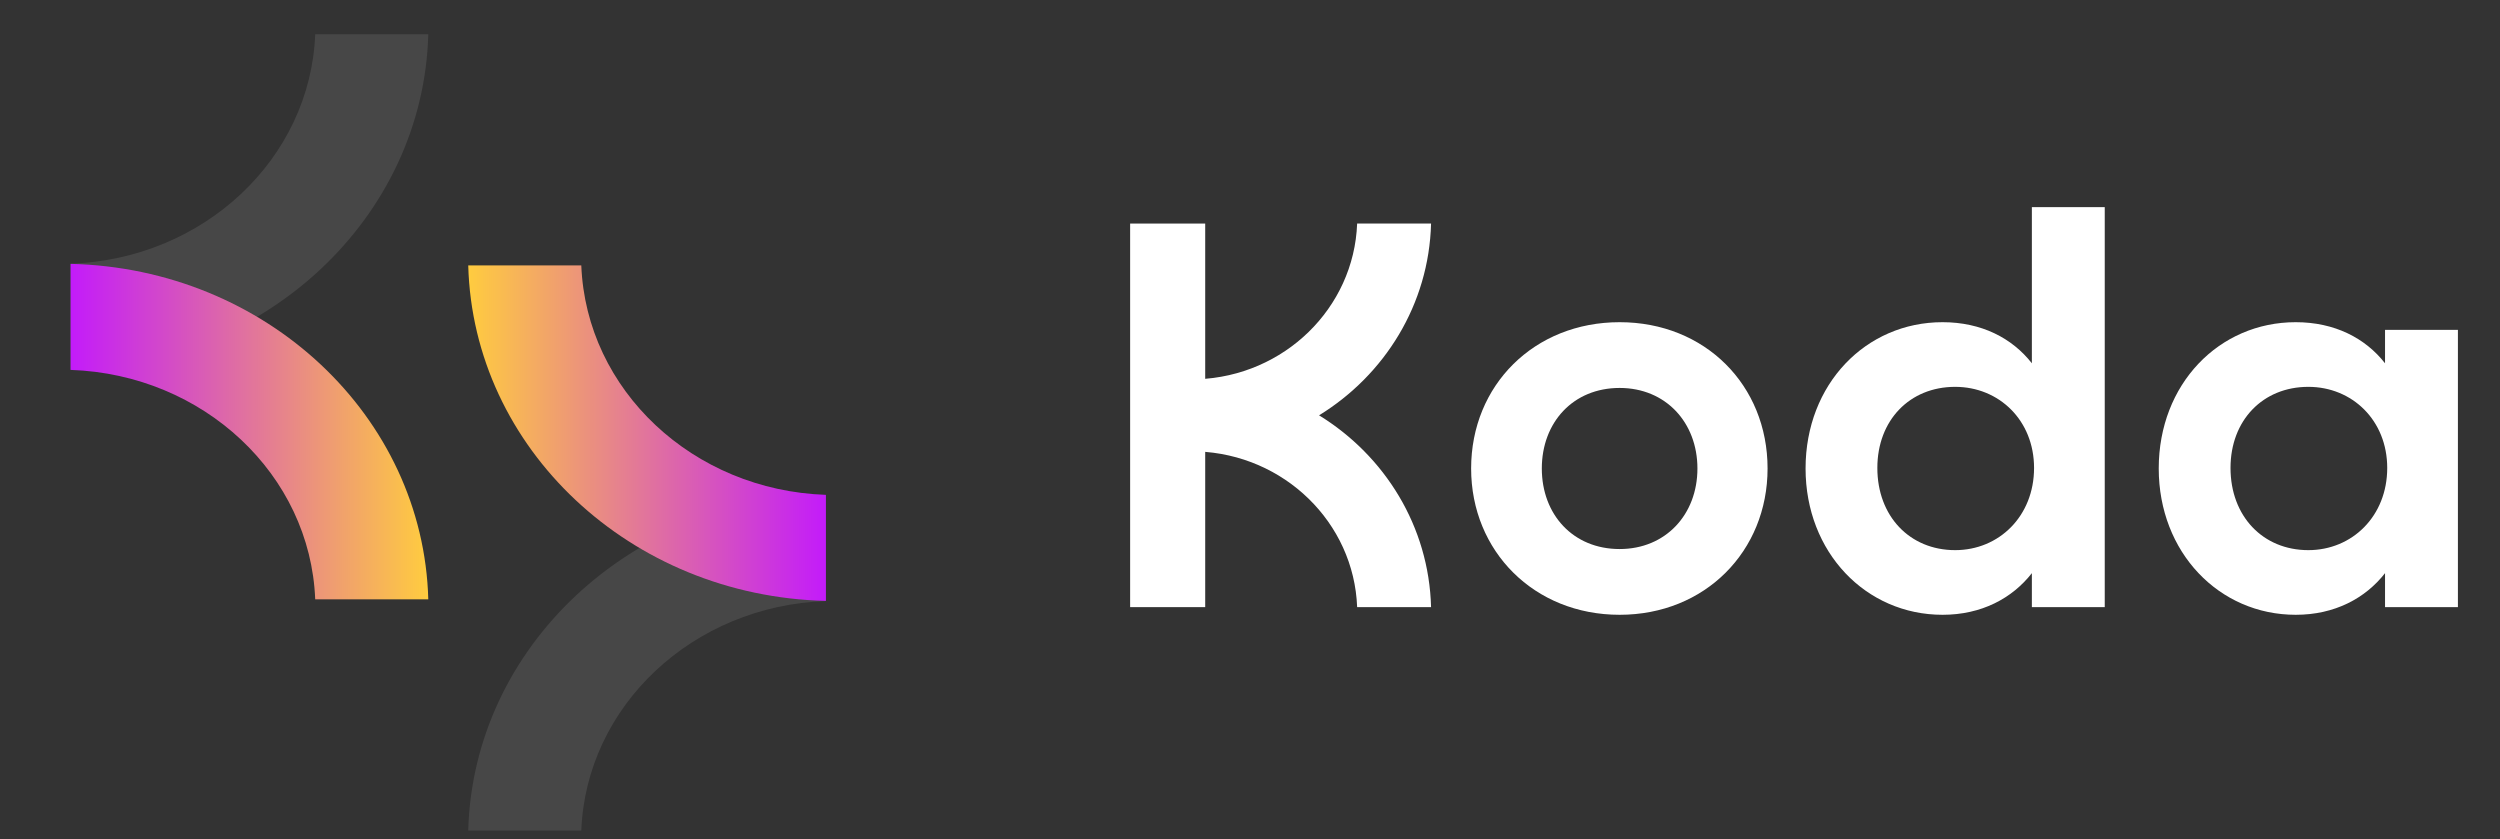 <?xml version="1.0" encoding="UTF-8"?> <svg xmlns="http://www.w3.org/2000/svg" width="146" height="49" viewBox="0 0 146 49" fill="none"><rect x="0" y="0" width="146" height="49" fill="#333333" stroke="none"/><path d="M4.122 21.592C15.53 21.323 24.725 12.699 25.012 2H18.408C18.125 9.281 11.885 15.135 4.122 15.399V21.592Z" fill="#474747"></path><path d="M4.122 15.41C15.53 15.679 24.725 24.302 25.012 35.002H18.408C18.125 27.721 11.885 21.867 4.122 21.602V15.41Z" fill="url(#paint0_linear_114_3748)"></path><path d="M48.232 28.91C36.826 29.18 27.632 37.803 27.345 48.502H33.948C34.231 41.221 40.471 35.368 48.232 35.102V28.91Z" fill="#474747"></path><path d="M48.232 35.092C36.826 34.822 27.632 26.199 27.345 15.5H33.948C34.231 22.78 40.471 28.634 48.232 28.899V35.092Z" fill="url(#paint1_linear_114_3748)"></path><path d="M134.07 35.904C129.59 35.904 126.07 32.256 126.07 27.36C126.07 22.432 129.59 18.816 134.07 18.816C136.342 18.816 138.134 19.744 139.286 21.216V19.264H143.542V35.456H139.286V33.472C138.134 34.944 136.342 35.904 134.07 35.904ZM134.806 32.128C137.366 32.128 139.414 30.144 139.414 27.328C139.414 24.544 137.366 22.592 134.806 22.592C132.15 22.592 130.262 24.544 130.262 27.328C130.262 30.144 132.15 32.128 134.806 32.128Z" fill="white"></path><path d="M118.661 12.096H122.917V35.456H118.661V33.472C117.509 34.944 115.717 35.904 113.445 35.904C108.965 35.904 105.445 32.256 105.445 27.36C105.445 22.432 108.965 18.816 113.445 18.816C115.717 18.816 117.509 19.744 118.661 21.216V12.096ZM114.181 32.128C116.741 32.128 118.789 30.144 118.789 27.328C118.789 24.544 116.741 22.592 114.181 22.592C111.525 22.592 109.637 24.544 109.637 27.328C109.637 30.144 111.525 32.128 114.181 32.128Z" fill="white"></path><path d="M94.586 35.904C89.594 35.904 85.914 32.192 85.914 27.36C85.914 22.496 89.594 18.816 94.586 18.816C99.578 18.816 103.226 22.496 103.226 27.36C103.226 32.192 99.578 35.904 94.586 35.904ZM94.586 32.064C97.274 32.064 99.13 30.048 99.13 27.36C99.13 24.672 97.274 22.656 94.586 22.656C91.866 22.656 90.042 24.672 90.042 27.36C90.042 30.048 91.866 32.064 94.586 32.064Z" fill="white"></path><path d="M70.384 29.728V35.456H66V13.056H70.384V23.904V29.728Z" fill="white"></path><path d="M83.574 13.056C83.452 17.774 80.871 21.895 77.033 24.255C80.871 26.615 83.452 30.737 83.574 35.456H79.257C79.072 30.514 74.994 26.542 69.92 26.362V22.15C74.994 21.97 79.072 17.998 79.257 13.056H83.574Z" fill="white"></path><defs><linearGradient id="paint0_linear_114_3748" x1="4.122" y1="25.206" x2="25.012" y2="25.206" gradientUnits="userSpaceOnUse"><stop stop-color="#C31BFA"></stop><stop offset="1" stop-color="#FFCC3F"></stop></linearGradient><linearGradient id="paint1_linear_114_3748" x1="48.232" y1="25.296" x2="27.345" y2="25.296" gradientUnits="userSpaceOnUse"><stop stop-color="#C31BFA"></stop><stop offset="1" stop-color="#FFCC3F"></stop></linearGradient></defs></svg> 
